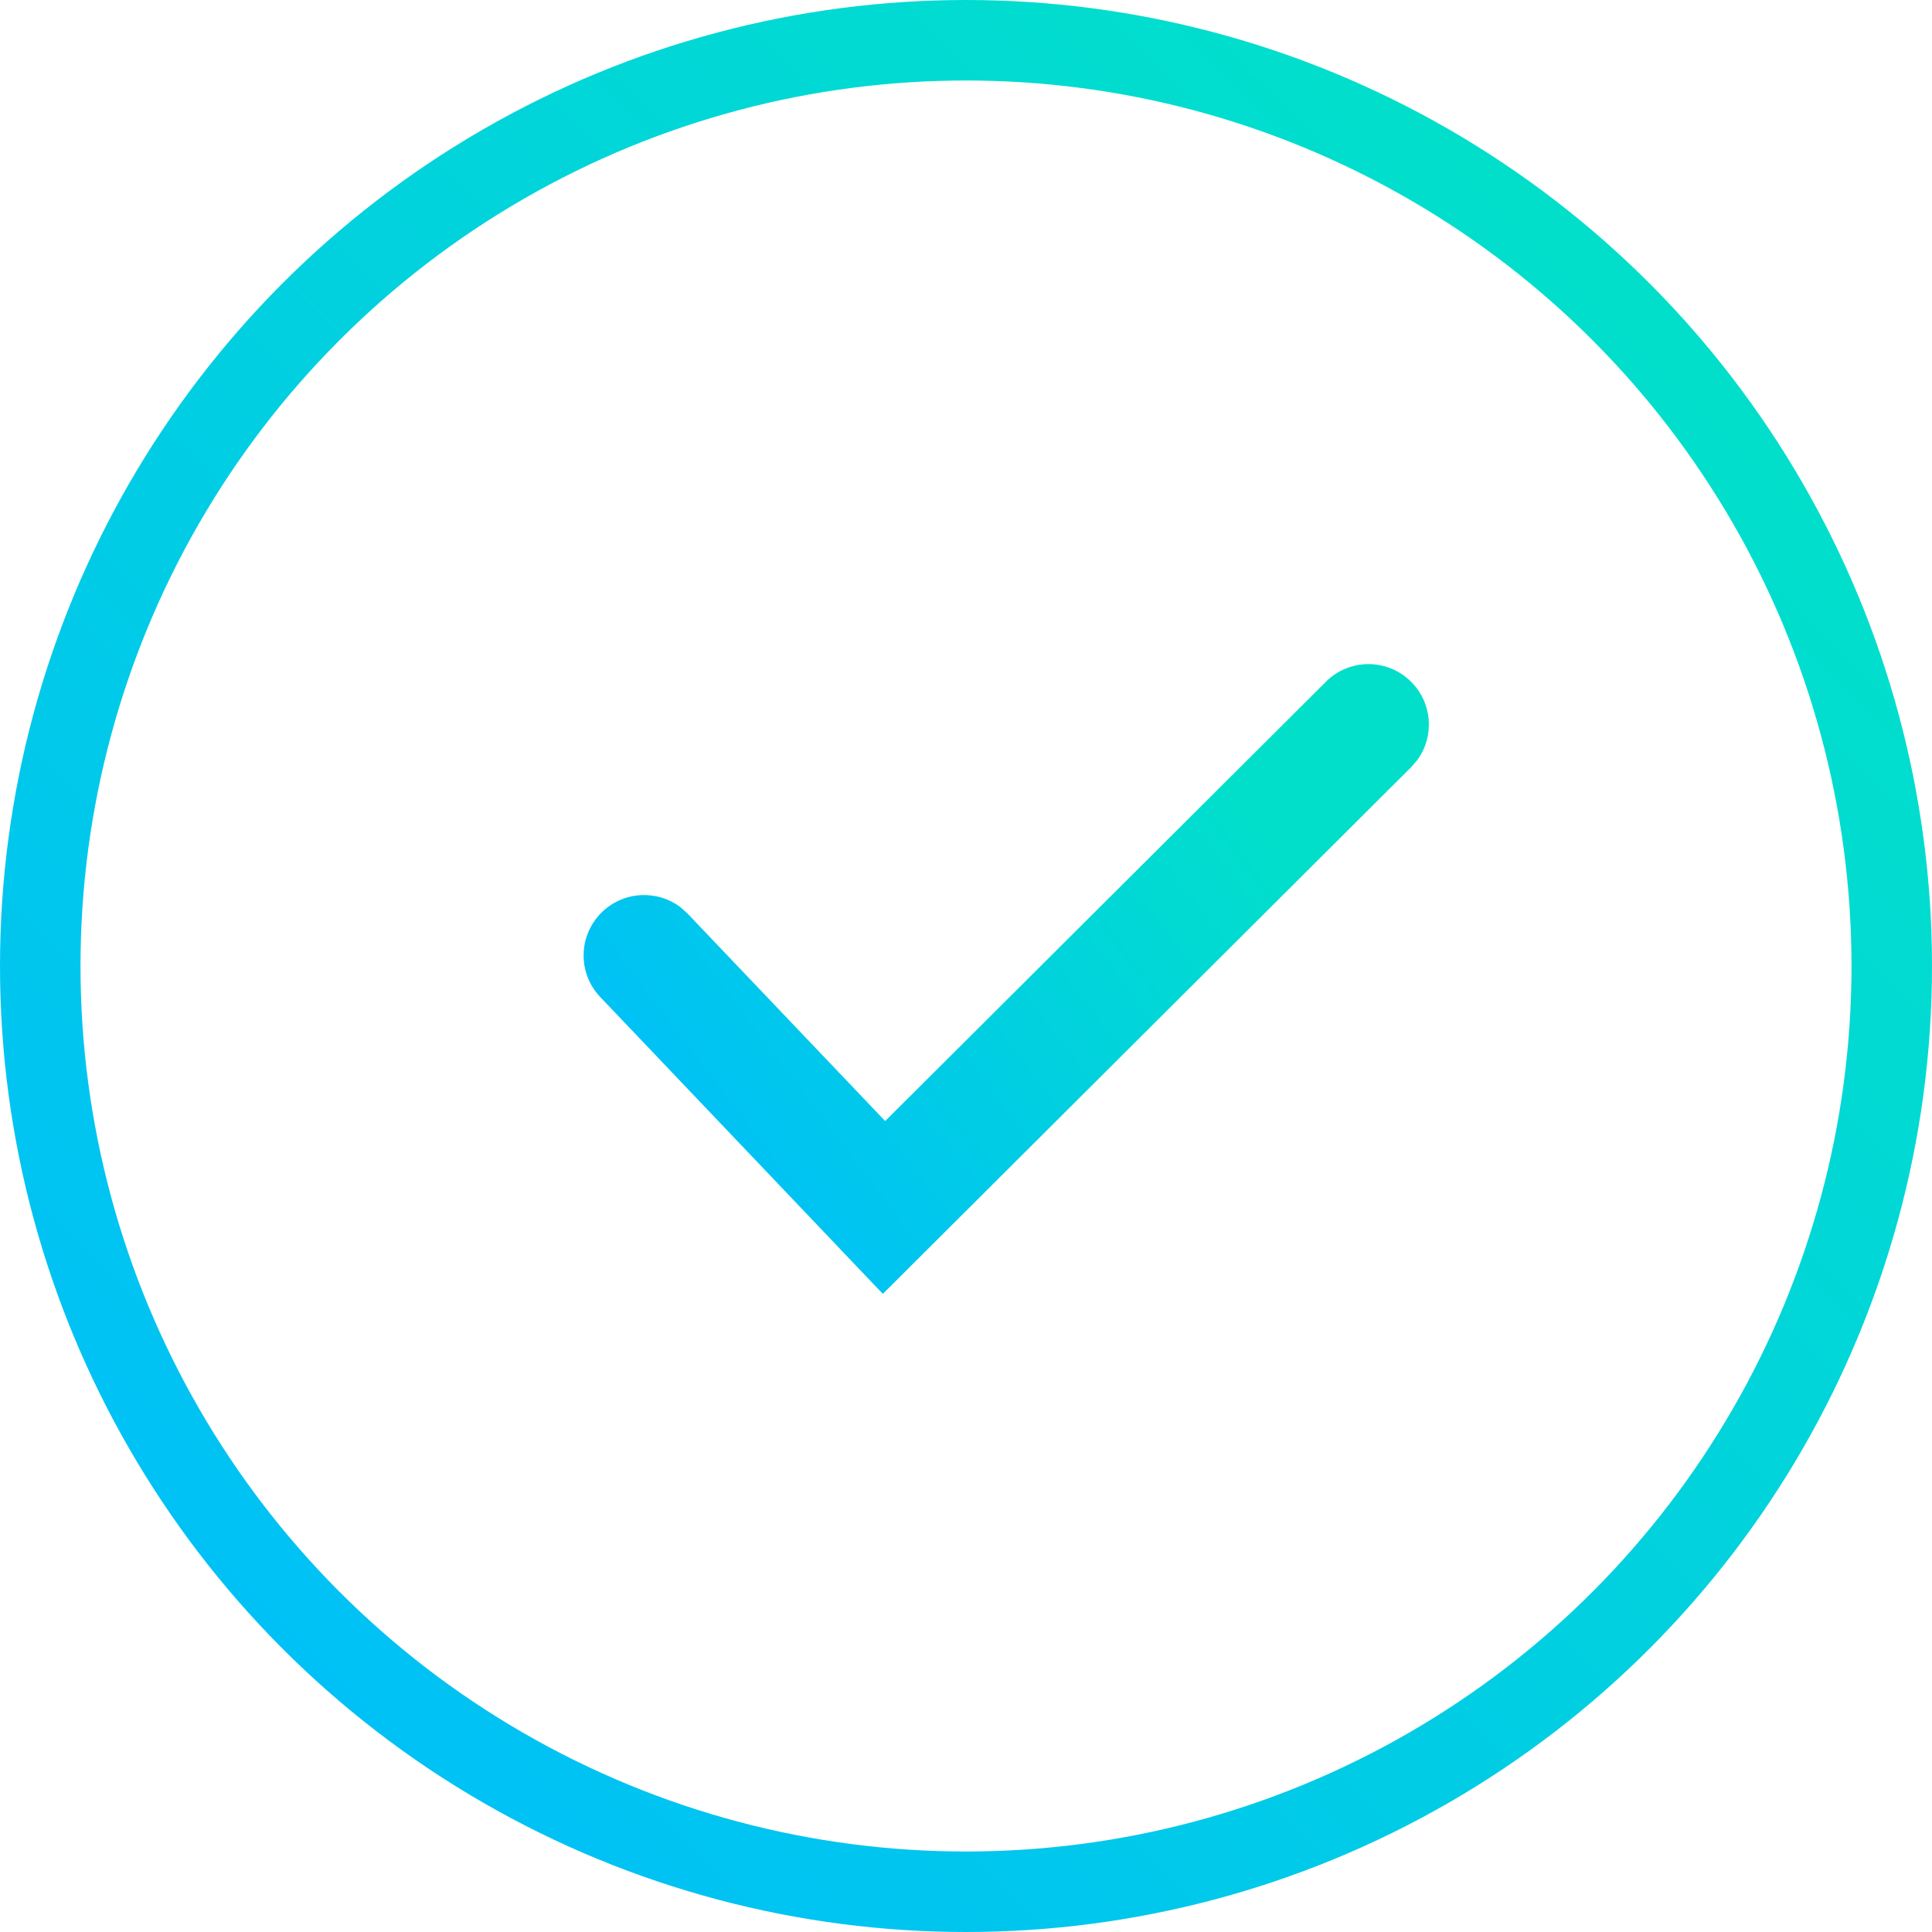 <svg xmlns="http://www.w3.org/2000/svg" width="24" height="24" viewBox="0 0 24 24">
    <defs>
        <linearGradient id="1b9gy2lcea" x1="6.85%" x2="80.858%" y1="69.678%" y2="28.252%">
            <stop offset="0%" stop-color="#00C0F7"/>
            <stop offset="100%" stop-color="#01DFCB"/>
        </linearGradient>
        <linearGradient id="keqx1agbfb" x1="6.85%" x2="80.858%" y1="85.45%" y2="10.821%">
            <stop offset="0%" stop-color="#00C0F7"/>
            <stop offset="100%" stop-color="#01DFCB"/>
        </linearGradient>
    </defs>
    <g fill="none" fill-rule="evenodd">
        <g>
            <path fill="url(#1b9gy2lcea)" d="M16.47 8.469c.294-.293.769-.292 1.061.002.266.266.29.683.071.976l-.073.084-6.562 6.542-3.51-3.687c-.286-.3-.274-.775.026-1.06.273-.26.69-.274.978-.05l.082.075 2.453 2.575 5.475-5.457z"/>
            <circle cx="12" cy="12" r="11.5" stroke="url(#keqx1agbfb)"/>
        </g>
    </g>
</svg>
